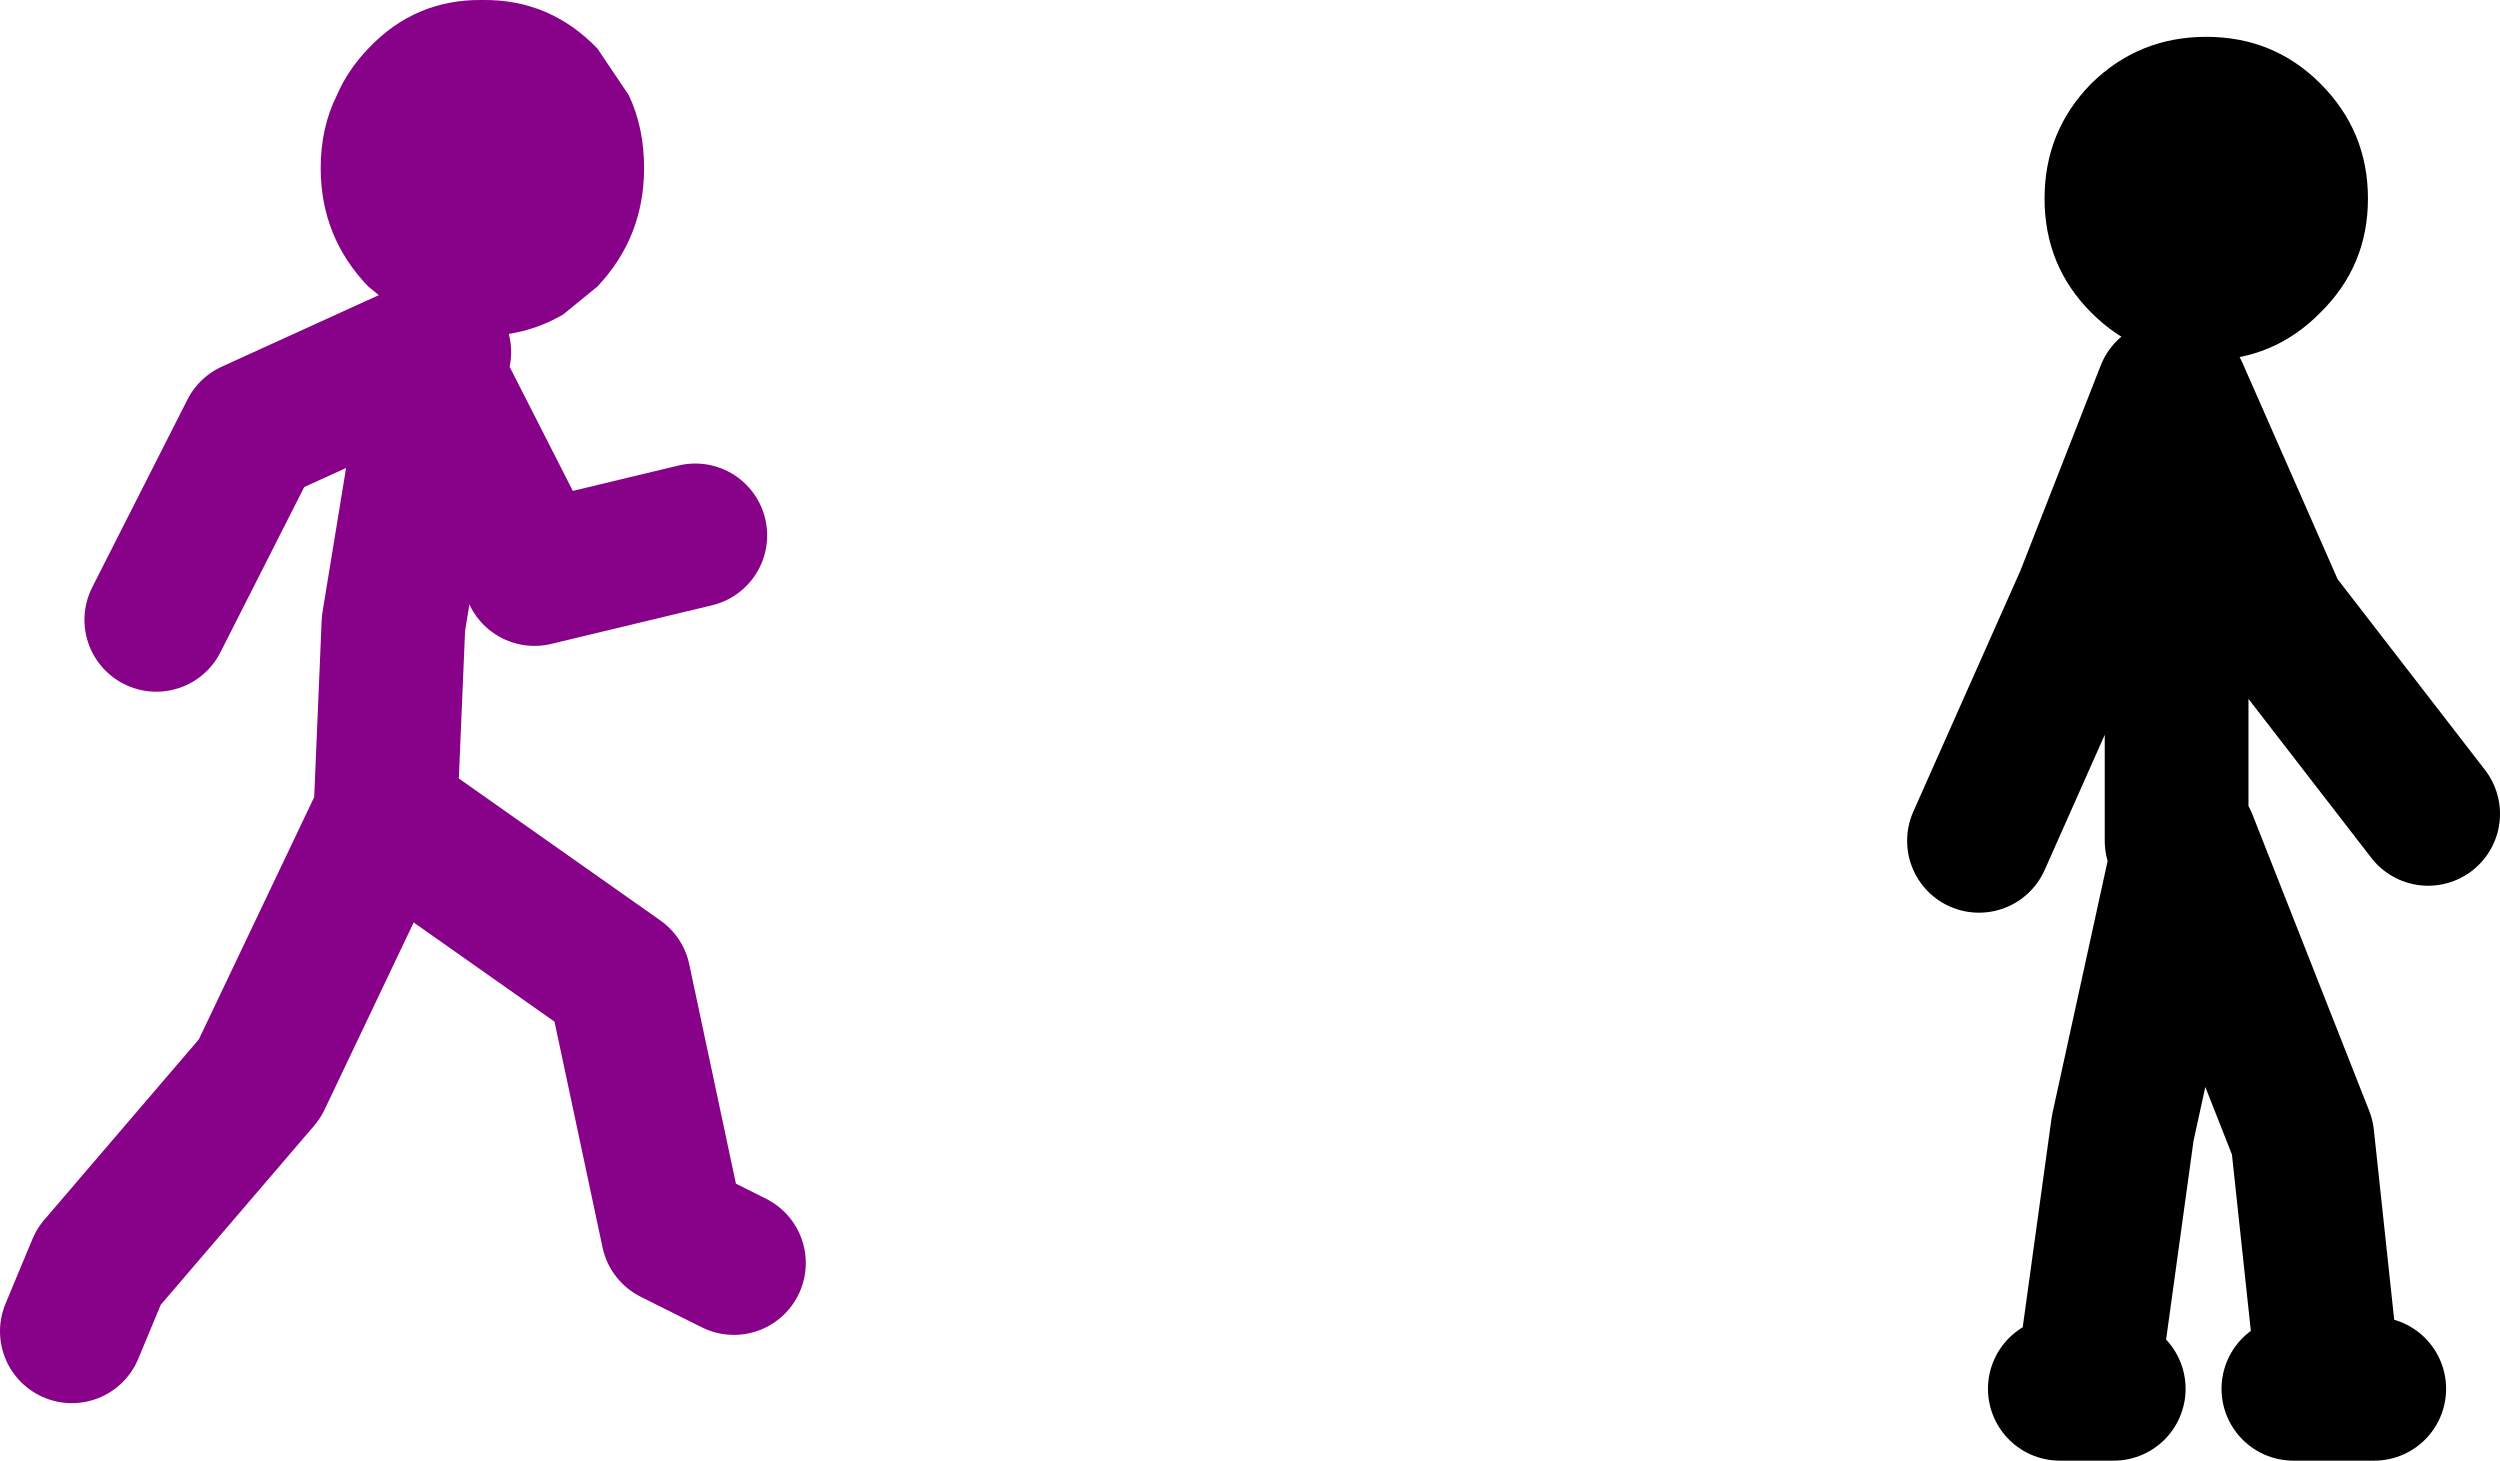 <?xml version="1.0" encoding="UTF-8" standalone="no"?>
<svg xmlns:xlink="http://www.w3.org/1999/xlink" height="81.3px" width="139.15px" xmlns="http://www.w3.org/2000/svg">
  <g transform="matrix(1.0, 0.0, 0.0, 1.0, 4.65, -44.7)">
    <path d="M15.85 47.4 Q18.45 44.65 22.2 44.7 25.95 44.65 28.6 47.4 L30.35 50.0 Q31.2 51.8 31.2 54.05 31.2 57.9 28.6 60.65 L26.7 62.2 Q24.65 63.4 22.2 63.4 19.75 63.4 17.75 62.2 L15.85 60.65 Q13.2 57.9 13.2 54.05 13.2 51.8 14.1 50.0 14.7 48.6 15.85 47.4" fill="#880189" fill-rule="evenodd" stroke="none"/>
    <path d="M19.15 64.3 L18.9 64.4 19.5 65.65 19.8 64.3 M18.9 64.4 L9.35 68.75 4.05 79.2 M-0.65 118.8 L0.85 115.2 9.8 104.75 16.8 90.05 17.25 79.4 19.5 65.65 25.1 76.65 34.05 74.5 M17.45 90.5 L29.8 99.2 32.8 113.3 36.2 115.0" fill="none" stroke="#880189" stroke-linecap="round" stroke-linejoin="round" stroke-width="8.0"/>
    <path d="M116.5 91.5 L116.5 77.5 116.0 66.5 111.5 78.0 105.5 91.5 M116.5 66.5 L122.0 79.0 130.5 90.0 M123.0 122.0 L125.0 122.0 123.5 108.0 117.0 91.5 113.5 107.5 111.5 122.0 113.0 122.0 M125.0 122.0 L127.5 122.0 M110.0 122.0 L111.5 122.0" fill="none" stroke="#000000" stroke-linecap="round" stroke-linejoin="round" stroke-width="8.0"/>
    <path d="M111.75 49.35 Q114.4 46.75 118.15 46.75 121.9 46.75 124.5 49.35 127.15 52.0 127.15 55.75 127.15 59.5 124.5 62.1 121.9 64.75 118.15 64.75 114.4 64.75 111.75 62.1 109.15 59.5 109.15 55.75 109.15 52.0 111.75 49.35" fill="#000000" fill-rule="evenodd" stroke="none"/>
  </g>
</svg>
